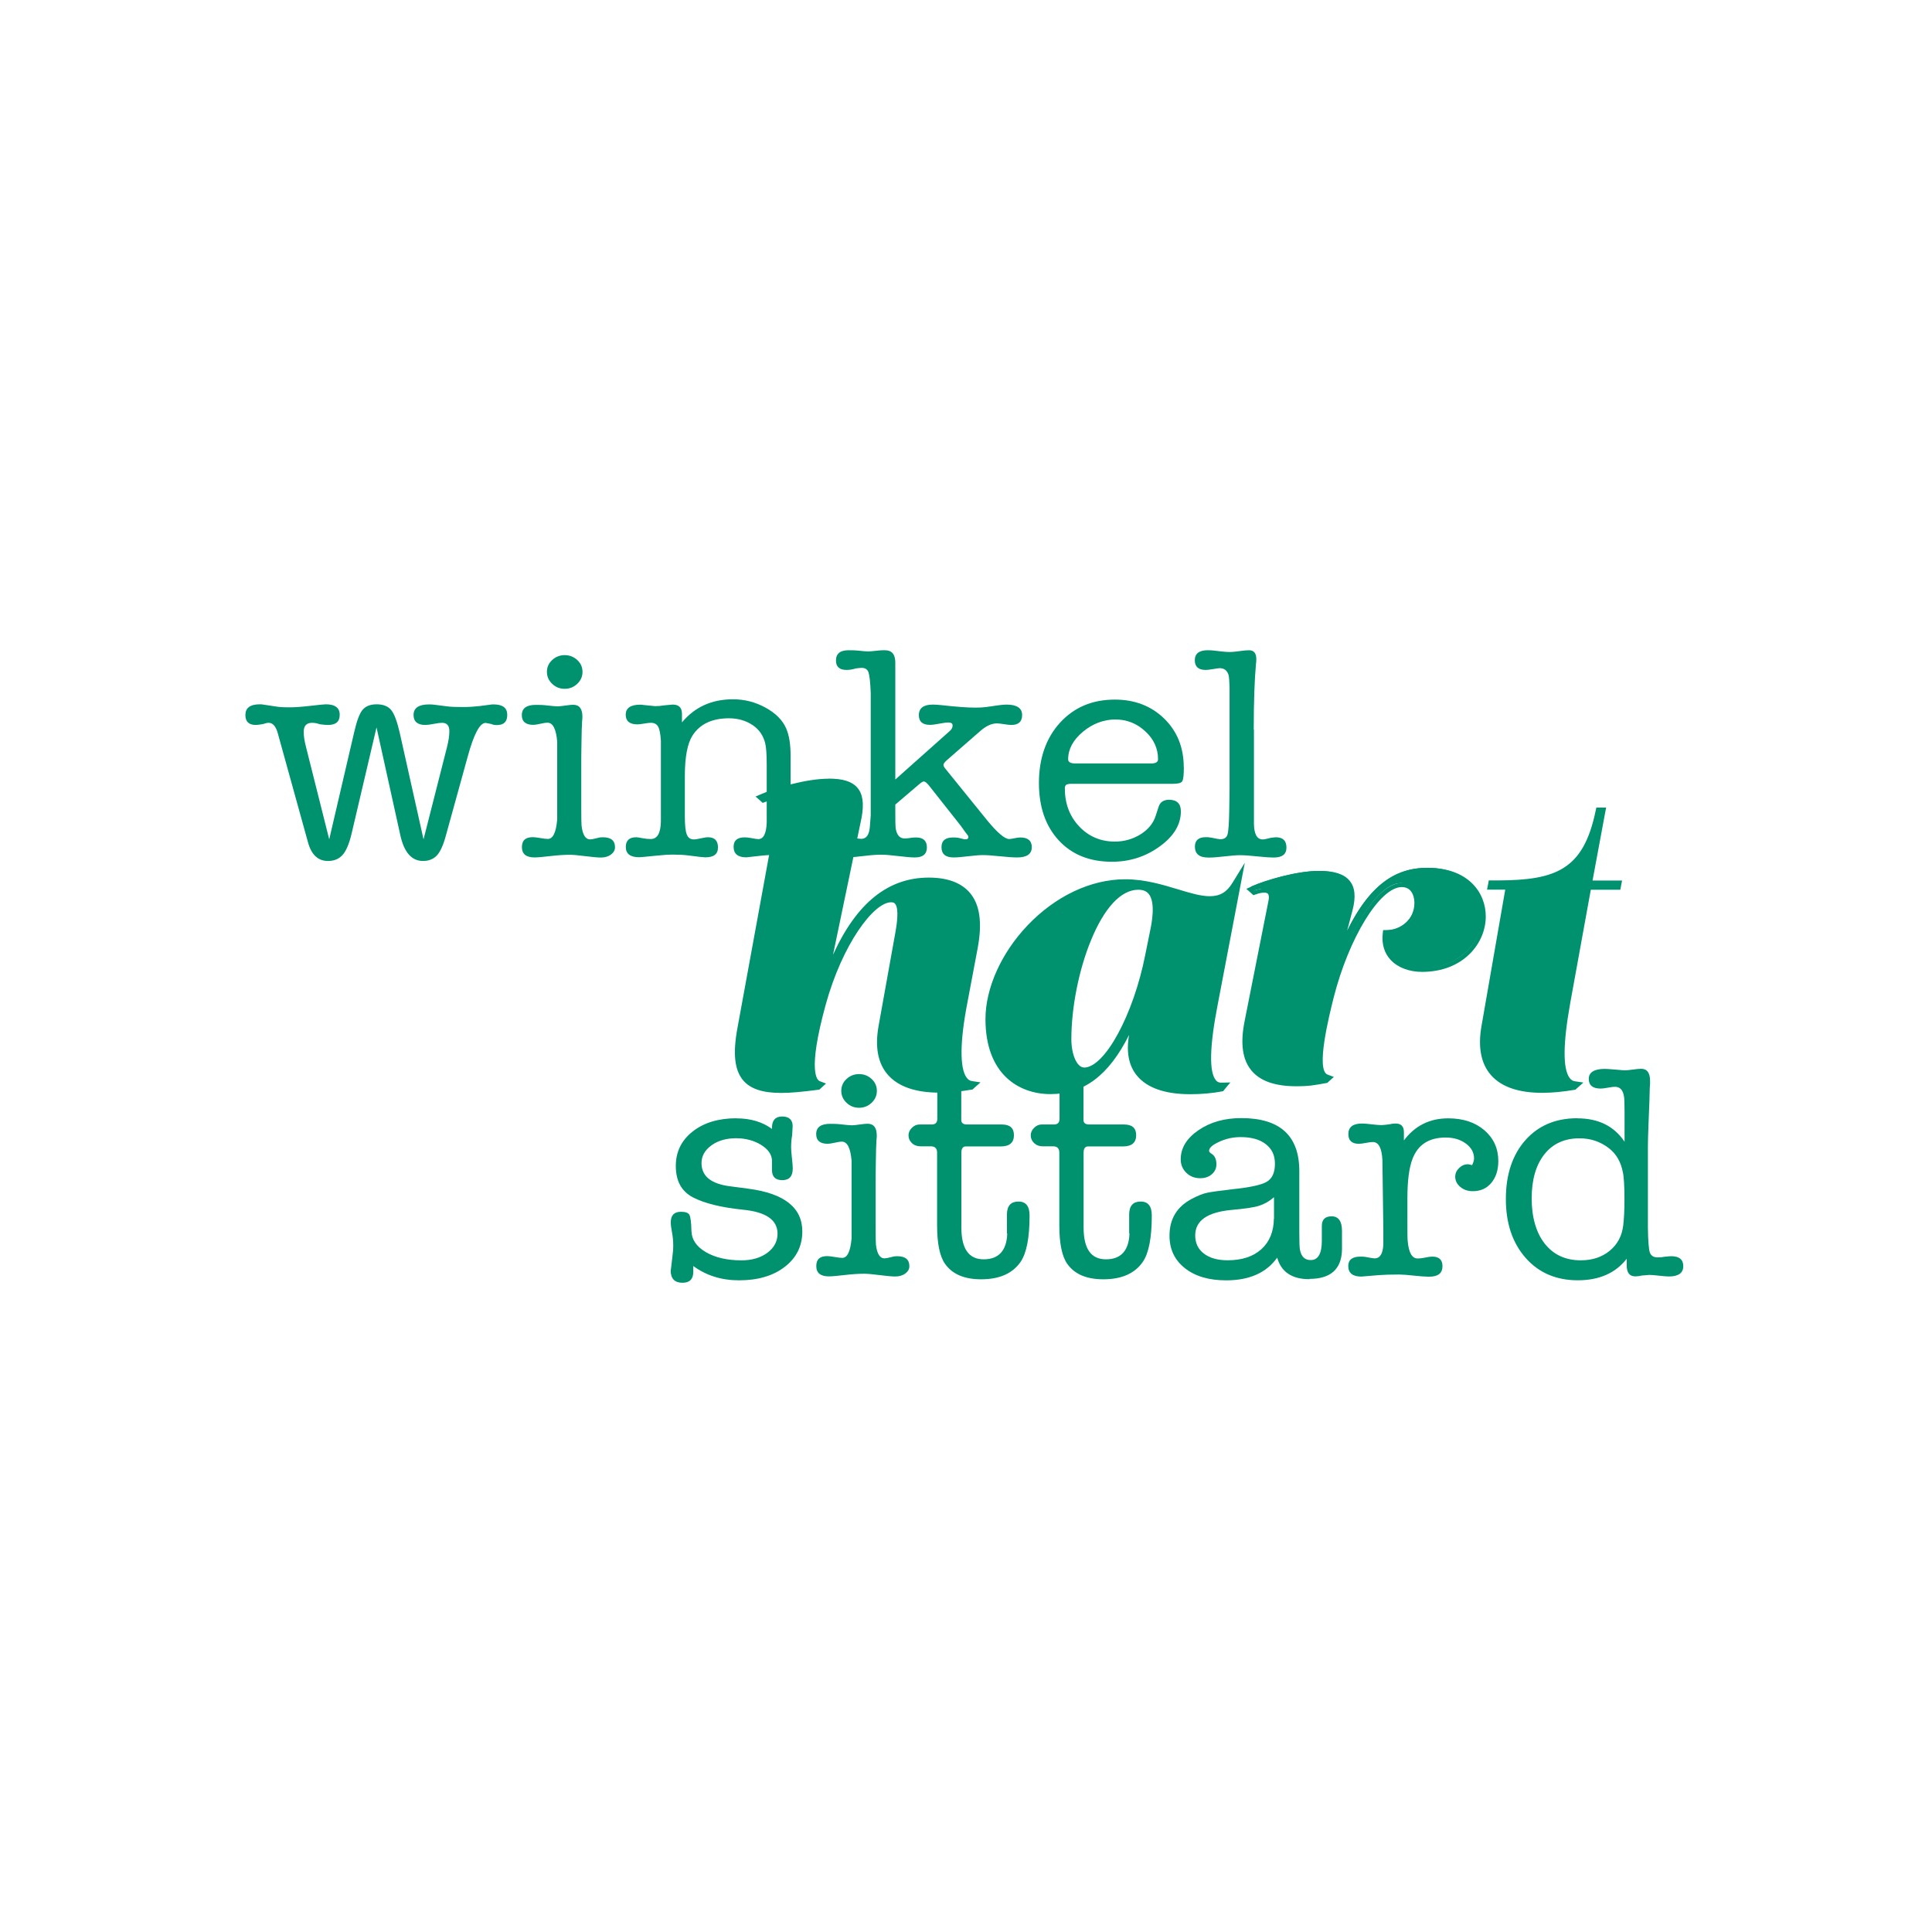<?xml version="1.0" encoding="UTF-8"?>
<svg xmlns="http://www.w3.org/2000/svg" width="417" height="417" viewBox="0 0 417 417" fill="none">
  <path d="M66.04 161.188L71.058 181.161L76.43 158.103C76.985 155.651 77.584 154.023 78.25 153.22C78.916 152.417 79.937 152.016 81.314 152.016C82.69 152.016 83.778 152.438 84.444 153.263C85.11 154.087 85.709 155.714 86.264 158.103L91.415 181.161L96.498 161.188C96.809 159.92 96.987 158.821 96.987 157.912V157.786C96.987 156.602 96.454 156.01 95.41 156.01C94.989 156.01 94.389 156.095 93.612 156.243C92.835 156.391 92.236 156.475 91.814 156.475C90.127 156.475 89.261 155.757 89.261 154.319C89.261 152.798 90.393 152.037 92.635 152.037C92.946 152.037 93.302 152.058 93.679 152.1L96.498 152.459C97.231 152.565 98.385 152.607 99.939 152.607C101.182 152.607 102.381 152.523 103.513 152.396L105.778 152.1C105.955 152.058 106.222 152.037 106.532 152.037C108.508 152.037 109.485 152.798 109.485 154.298C109.485 155.799 108.73 156.496 107.221 156.496C106.71 156.496 106.333 156.412 106.044 156.264C105.311 156.116 104.89 156.031 104.801 156.031C103.558 156.031 102.27 158.462 100.938 163.344L96.254 180.294C95.699 182.366 95.055 183.803 94.323 184.606C93.59 185.409 92.569 185.832 91.304 185.832C88.862 185.832 87.241 183.993 86.42 180.337L81.269 157.004L75.897 179.893C75.386 182.07 74.743 183.613 73.966 184.5C73.189 185.388 72.123 185.832 70.791 185.832C68.638 185.832 67.195 184.479 66.462 181.753L59.913 158.103C59.492 156.708 58.848 156.01 57.982 156.01C57.716 156.01 57.294 156.095 56.739 156.285C56.006 156.412 55.496 156.475 55.229 156.475C53.72 156.475 52.965 155.757 52.965 154.34C52.965 152.798 53.986 152.016 56.073 152.016C56.45 152.016 56.694 152.037 56.828 152.079L59.78 152.523C60.424 152.629 61.267 152.671 62.333 152.671C63.621 152.671 65.086 152.565 66.729 152.375C68.793 152.142 69.992 152.016 70.303 152.016C72.323 152.016 73.322 152.776 73.322 154.277C73.322 155.778 72.478 156.475 70.769 156.475C70.436 156.475 69.881 156.433 69.06 156.327C68.46 156.116 67.883 156.01 67.35 156.01C66.151 156.01 65.552 156.665 65.552 157.976C65.552 158.842 65.707 159.92 66.04 161.188Z" fill="#00916F"></path>
  <path d="M125.46 165.835V174.352C125.46 176.529 125.482 177.818 125.527 178.22C125.749 180.185 126.37 181.179 127.392 181.179C127.614 181.179 128.191 181.073 129.101 180.841C129.323 180.756 129.678 180.714 130.122 180.714C131.876 180.714 132.742 181.432 132.742 182.87C132.742 183.482 132.453 184.011 131.876 184.434C131.299 184.877 130.566 185.089 129.7 185.089C128.968 185.089 127.858 184.983 126.348 184.793C124.861 184.603 123.729 184.497 122.996 184.497C121.797 184.497 120.465 184.581 119 184.751C117.202 184.962 116.003 185.068 115.404 185.068C113.561 185.068 112.651 184.328 112.651 182.848C112.651 181.369 113.428 180.693 115.004 180.693C115.382 180.693 115.914 180.756 116.625 180.883C117.335 181.01 117.89 181.073 118.245 181.073C119.355 181.073 120.021 179.678 120.266 176.888V160.107C120.044 157.359 119.333 155.986 118.179 155.986C117.801 155.986 117.291 156.07 116.625 156.218C115.959 156.366 115.448 156.451 115.137 156.451C113.472 156.451 112.629 155.753 112.629 154.358C112.629 152.879 113.628 152.139 115.648 152.139C116.514 152.139 117.135 152.16 117.513 152.202C118.978 152.371 119.91 152.456 120.332 152.456C120.71 152.456 121.265 152.393 122.019 152.287C122.774 152.181 123.329 152.118 123.707 152.118C125.038 152.118 125.704 152.963 125.704 154.675C125.704 154.844 125.704 155.119 125.66 155.457C125.616 155.817 125.616 156.07 125.616 156.239C125.571 156.599 125.549 157.951 125.505 160.297C125.46 162.094 125.46 163.932 125.46 165.792V165.835ZM121.886 148.673C120.821 148.673 119.933 148.314 119.178 147.595C118.423 146.876 118.046 146.01 118.046 145.016C118.046 144.023 118.423 143.157 119.178 142.459C119.933 141.762 120.843 141.402 121.886 141.402C122.93 141.402 123.84 141.762 124.594 142.459C125.349 143.157 125.727 144.002 125.727 145.016C125.727 146.031 125.349 146.876 124.594 147.595C123.84 148.314 122.93 148.673 121.886 148.673Z" fill="#00916F"></path>
  <path d="M147.196 154.062V155.921C149.949 152.603 153.612 150.934 158.207 150.934C160.693 150.934 163.024 151.525 165.222 152.73C167.42 153.935 168.907 155.435 169.684 157.211C170.328 158.69 170.639 160.635 170.639 163.044V175.493C170.639 177.374 170.661 178.494 170.705 178.832C170.927 180.311 171.549 181.051 172.57 181.051C172.992 181.051 173.525 180.988 174.191 180.882C174.857 180.776 175.323 180.713 175.611 180.713C176.211 180.713 176.721 180.903 177.165 181.305C177.609 181.706 177.809 182.171 177.809 182.742C177.809 183.397 177.543 183.947 176.988 184.369C176.433 184.792 175.767 185.025 174.99 185.025C174.346 185.025 173.28 184.94 171.815 184.771C170.35 184.602 168.974 184.517 167.686 184.517C166.487 184.517 165.511 184.56 164.734 184.644C162.447 184.898 161.226 185.046 161.093 185.046C159.25 185.046 158.34 184.285 158.34 182.763C158.34 181.41 159.139 180.734 160.715 180.734C161.093 180.734 161.515 180.776 161.981 180.861C162.869 181.03 163.424 181.115 163.668 181.115C164.8 181.115 165.4 179.91 165.488 177.5V165.179C165.488 162.854 165.377 161.269 165.155 160.402C164.734 158.732 163.846 157.464 162.491 156.534C160.982 155.52 159.273 155.034 157.341 155.034C153.678 155.034 151.059 156.281 149.46 158.775C148.373 160.487 147.818 163.382 147.818 167.482V176.19C147.818 178.113 147.951 179.424 148.239 180.121C148.506 180.819 149.016 181.178 149.749 181.178C150.126 181.178 150.615 181.093 151.258 180.946C151.902 180.798 152.435 180.713 152.835 180.713C154.255 180.713 154.966 181.453 154.966 182.911C154.966 184.369 154.056 185.046 152.213 185.046C151.836 185.046 150.659 184.919 148.639 184.644C147.618 184.517 146.508 184.454 145.265 184.454C144.31 184.454 143.022 184.538 141.402 184.708C139.382 184.919 138.227 185.025 137.961 185.025C136.03 185.025 135.075 184.285 135.075 182.805C135.075 181.41 135.83 180.713 137.317 180.713C137.539 180.713 137.983 180.776 138.605 180.903C139.226 181.03 139.848 181.093 140.469 181.093C141.868 181.093 142.601 179.825 142.645 177.289V159.874C142.556 158.394 142.356 157.38 142.046 156.83C141.735 156.281 141.224 156.006 140.469 156.006C140.136 156.006 139.67 156.069 139.026 156.175C138.405 156.281 137.916 156.344 137.583 156.344C135.896 156.344 135.053 155.647 135.053 154.252C135.053 152.857 136.074 152.096 138.161 152.096C138.427 152.096 138.671 152.117 138.849 152.159L141.402 152.413C142.134 152.413 142.778 152.35 143.333 152.244C144.532 152.138 145.154 152.075 145.198 152.075C146.53 152.075 147.196 152.751 147.196 154.083V154.062Z" fill="#00916F"></path>
  <path d="M193.221 168.267L204.986 157.784C205.408 157.425 205.608 157.044 205.608 156.601C205.608 156.157 205.319 155.945 204.72 155.945C204.254 155.945 203.588 156.03 202.722 156.199C201.856 156.368 201.19 156.453 200.724 156.453C199.126 156.453 198.326 155.755 198.326 154.36C198.326 152.839 199.325 152.078 201.346 152.078C201.856 152.078 202.5 152.12 203.277 152.204C206.452 152.564 208.849 152.733 210.514 152.733C211.424 152.733 212.201 152.691 212.845 152.606L215.664 152.204C216.308 152.12 216.841 152.078 217.241 152.078C219.483 152.078 220.615 152.839 220.615 154.339C220.615 155.755 219.838 156.474 218.284 156.474C217.907 156.474 217.396 156.41 216.73 156.305C216.064 156.199 215.553 156.136 215.176 156.136C214.022 156.136 212.845 156.685 211.602 157.763L204.387 164.061C203.876 164.505 203.632 164.843 203.632 165.118C203.632 165.329 203.81 165.668 204.187 166.09L213 176.975C215.243 179.722 216.863 181.096 217.818 181.096C218.04 181.096 218.417 181.033 218.95 180.927C219.483 180.822 219.904 180.758 220.215 180.758C221.858 180.758 222.702 181.456 222.702 182.85C222.702 184.33 221.636 185.07 219.527 185.07C218.706 185.07 217.463 184.985 215.842 184.816C214.221 184.647 212.978 184.562 212.157 184.562C211.424 184.562 210.359 184.647 208.96 184.816C207.562 184.985 206.518 185.07 205.83 185.07C204.076 185.07 203.21 184.33 203.21 182.85C203.21 181.456 204.032 180.758 205.697 180.758C206.163 180.758 206.518 180.779 206.807 180.822C207.628 181.033 208.161 181.16 208.383 181.16C208.805 181.16 209.004 181.012 209.004 180.695V180.504C209.004 180.504 208.938 180.42 208.938 180.378L208.25 179.469L207.362 178.222L200.48 169.514C200.014 168.944 199.658 168.669 199.37 168.669C199.192 168.669 198.837 168.88 198.326 169.324L193.243 173.657V175.157C193.243 177.25 193.265 178.433 193.309 178.687C193.531 180.209 194.175 180.969 195.241 180.969C195.707 180.969 196.084 180.927 196.417 180.864C196.728 180.8 197.172 180.758 197.727 180.758C199.281 180.758 200.058 181.477 200.058 182.914C200.058 184.351 199.192 185.07 197.438 185.07C196.662 185.07 195.485 184.964 193.887 184.774C192.31 184.584 191.089 184.478 190.268 184.478C189.202 184.478 188.004 184.562 186.627 184.732C184.874 184.943 183.719 185.049 183.12 185.049C181.322 185.049 180.434 184.33 180.434 182.893C180.434 181.456 181.299 180.737 183.053 180.737C183.431 180.737 183.852 180.779 184.363 180.864C185.096 180.991 185.606 181.054 185.872 181.054C186.982 181.054 187.582 180.23 187.737 178.56L187.937 176.003V149.584C187.848 147.217 187.671 145.737 187.449 145.103C187.227 144.469 186.738 144.152 185.983 144.152C185.761 144.152 185.318 144.194 184.674 144.279C184.03 144.49 183.386 144.596 182.72 144.596C181.188 144.596 180.434 143.919 180.434 142.567C180.434 141.087 181.344 140.348 183.142 140.348C184.074 140.348 184.718 140.369 185.073 140.411C186.228 140.538 186.982 140.601 187.36 140.601C187.737 140.601 188.27 140.559 188.98 140.474C189.691 140.39 190.224 140.348 190.534 140.348H191.023C192.488 140.348 193.243 141.235 193.243 143.032V168.267H193.221Z" fill="#00916F"></path>
  <path d="M255.521 165.583C255.521 167.253 255.41 168.267 255.166 168.627C254.944 169.007 254.278 169.176 253.168 169.176H231.279C230.68 169.176 230.303 169.261 230.103 169.409C229.925 169.557 229.836 169.81 229.836 170.17C229.836 173.446 230.858 176.172 232.922 178.37C234.987 180.547 237.562 181.646 240.625 181.646C242.646 181.646 244.488 181.118 246.175 180.082C247.84 179.025 248.928 177.694 249.439 176.087L250.06 174.185C250.371 173.129 251.148 172.621 252.325 172.621C254.012 172.621 254.878 173.446 254.878 175.115C254.878 177.947 253.368 180.484 250.327 182.682C247.308 184.88 243.867 186 240.004 186C235.187 186 231.346 184.457 228.505 181.371C225.663 178.286 224.242 174.164 224.242 168.965C224.242 163.766 225.752 159.306 228.793 155.988C231.812 152.67 235.764 151 240.625 151C244.932 151 248.484 152.374 251.303 155.121C254.101 157.869 255.499 161.377 255.499 165.604L255.521 165.583ZM230.547 163.871C230.547 164.484 231.057 164.78 232.056 164.78H248.506C249.461 164.78 249.949 164.484 249.949 163.871C249.949 161.546 249.039 159.539 247.197 157.848C245.354 156.136 243.201 155.29 240.736 155.29C238.272 155.29 235.83 156.178 233.721 157.953C231.612 159.729 230.547 161.694 230.547 163.892V163.871Z" fill="#00916F"></path>
  <path d="M270.65 157.488V177.841C270.694 180.061 271.316 181.181 272.537 181.181C272.803 181.181 273.402 181.075 274.268 180.843C274.823 180.758 275.2 180.716 275.378 180.716C276.91 180.716 277.665 181.456 277.665 182.935C277.665 184.414 276.732 185.091 274.845 185.091C274.113 185.091 272.936 185.006 271.338 184.837C269.739 184.668 268.496 184.584 267.63 184.584C266.898 184.584 265.81 184.668 264.345 184.837C262.88 185.006 261.814 185.091 261.126 185.091H260.793C258.862 185.091 257.907 184.309 257.907 182.724C257.907 181.371 258.706 180.695 260.26 180.695H260.749C261.015 180.758 261.237 180.779 261.37 180.779C262.524 181.033 263.19 181.139 263.39 181.139C264.212 181.139 264.744 180.8 264.944 180.124C265.144 179.448 265.277 177.672 265.322 174.84L265.388 170.233V148.358C265.344 147.048 265.277 146.16 265.188 145.737C264.878 144.723 264.234 144.215 263.257 144.215C263.124 144.215 262.524 144.3 261.459 144.469C260.948 144.554 260.549 144.596 260.216 144.596C258.662 144.596 257.885 143.898 257.885 142.503C257.885 141.109 258.795 140.348 260.638 140.348C261.148 140.348 261.57 140.369 261.947 140.411L263.59 140.601C264.323 140.686 264.944 140.728 265.455 140.728C265.921 140.728 266.609 140.665 267.519 140.538C268.43 140.411 269.118 140.348 269.584 140.348C270.627 140.348 271.16 140.982 271.16 142.25C271.16 142.694 271.138 143.011 271.094 143.222C270.783 146.583 270.605 151.338 270.605 157.488H270.65Z" fill="#00916F"></path>
  <path d="M168.592 235.494C164.707 235.494 162.31 234.733 160.8 233.021C158.98 230.95 158.58 227.441 159.601 221.967L168.281 174.519C168.415 173.695 168.326 173.061 168.037 172.723C167.815 172.469 167.438 172.342 166.905 172.342C166.372 172.342 165.728 172.469 164.974 172.744L164.707 172.828L164.019 172.194L164.507 171.793C167.527 170.482 174.186 168.517 178.826 168.517C181.801 168.517 183.621 169.066 184.709 170.292C185.819 171.539 186.085 173.483 185.553 176.4L178.36 210.893C183.532 196.584 190.636 189.884 200.471 189.884C204.311 189.884 207.153 190.899 208.929 192.907C211.06 195.337 211.615 199.184 210.572 204.637L208.352 216.388C206.687 224.969 206.642 230.675 208.263 232.852C208.662 233.38 209.129 233.676 209.728 233.782L210.66 233.93L209.684 234.796H209.55C207.064 235.24 204.777 235.452 202.735 235.452C197.785 235.452 194.188 234.226 192.035 231.816C189.948 229.47 189.304 226.025 190.081 221.566L193.766 201.022C194.122 198.888 194.499 195.908 193.522 194.83C193.256 194.513 192.856 194.365 192.323 194.365C187.795 194.365 181.113 204.615 177.761 216.768C173.987 230.527 175.496 233.338 176.739 233.803L177.405 234.057L176.584 234.796H176.429C173.165 235.219 170.701 235.473 168.57 235.473L168.592 235.494Z" fill="#00916F"></path>
  <path d="M178.799 168.982C184.06 168.982 186.103 170.715 185.081 176.358L176.712 216.43L177.001 216.515C183.239 195.189 192.141 190.349 200.466 190.349C211.588 190.349 211.188 198.951 210.122 204.594L207.903 216.346C206.526 223.468 205.327 233.571 209.656 234.226L209.479 234.395C207.259 234.775 204.95 235.008 202.73 235.008C195.116 235.008 188.7 232.028 190.542 221.629L194.228 201.086C194.96 196.648 194.783 193.921 192.341 193.921C187.59 193.921 180.752 204.32 177.334 216.642C175.758 222.348 173.227 232.958 176.601 234.205L176.424 234.374C173.471 234.754 170.829 235.029 168.609 235.029C161.306 235.029 158.175 232.303 160.062 222.031L168.742 174.583C169.053 172.849 168.432 171.877 166.922 171.877C166.345 171.877 165.657 172.025 164.835 172.3L164.702 172.173C167.943 170.757 174.403 168.939 178.843 168.939M178.843 168.073C174.07 168.073 167.477 170.017 164.325 171.391L163.082 171.919L164.081 172.807L164.214 172.934L164.613 173.293L165.146 173.103C165.856 172.849 166.456 172.723 166.922 172.723C167.299 172.723 167.566 172.807 167.699 172.955C167.921 173.188 167.965 173.716 167.854 174.413L159.174 221.862C158.131 227.463 158.553 231.077 160.484 233.275C162.06 235.05 164.636 235.896 168.631 235.896C170.807 235.896 173.271 235.642 176.557 235.219L176.845 235.177L177.067 234.987L177.245 234.818L178.288 233.867L176.934 233.359C176.446 233.169 174.181 231.521 178.222 216.832C181.818 203.812 188.567 194.745 192.341 194.745C192.851 194.745 193.073 194.915 193.184 195.062C194.117 196.119 193.517 199.733 193.317 200.917L189.632 221.439C188.811 226.026 189.499 229.576 191.675 232.028C193.917 234.543 197.624 235.832 202.73 235.832C204.795 235.832 207.126 235.621 209.634 235.198L209.901 235.156L210.1 234.987L210.278 234.818L211.632 233.613L209.79 233.338C209.323 233.275 208.946 233.021 208.635 232.599C207.126 230.548 207.17 224.821 208.791 216.472L211.01 204.7C212.054 199.12 211.499 195.168 209.257 192.611C207.392 190.497 204.439 189.419 200.466 189.419C191.697 189.419 184.882 194.893 179.798 206.074L185.969 176.464C186.524 173.378 186.214 171.328 185.015 169.975C183.838 168.644 181.907 168.052 178.777 168.052L178.843 168.073Z" fill="#00916F"></path>
  <path d="M256.914 235.729C251.609 235.729 247.857 234.439 245.748 231.903C243.794 229.557 243.373 226.175 244.46 221.864L245.26 218.672C240.553 230.529 234.781 235.75 226.701 235.75C218.198 235.75 213.137 229.853 213.137 220.004C213.137 203.983 229.453 190.267 242.818 190.267C246.991 190.267 250.787 191.408 254.117 192.423C256.781 193.226 259.09 193.923 261.11 193.923C263.441 193.923 265.084 192.972 266.394 190.816L267.703 188.682L262.353 216.77C261.687 220.215 259.645 230.719 262.065 233.488C262.442 233.932 262.93 234.143 263.53 234.143H264.484L263.974 234.841L263.73 235.137L263.574 235.179C261.576 235.559 259.334 235.771 256.914 235.771V235.729ZM245.637 191.598C237.001 191.598 230.763 211.127 230.763 224.294C230.763 227.528 231.962 230.846 233.96 230.846C239.221 230.846 245.282 218.06 247.635 206.118L248.656 201.067C248.989 199.482 249.966 194.621 248.212 192.613C247.635 191.936 246.791 191.598 245.637 191.598V191.598Z" fill="#00916F"></path>
  <path d="M242.828 190.669C250.22 190.669 256.414 194.304 261.12 194.304C263.385 194.304 265.272 193.48 266.804 190.986L261.897 216.665C260.521 223.745 258.878 234.545 263.518 234.545C263.54 234.545 263.562 234.545 263.607 234.545L263.474 234.714C261.342 235.137 259.122 235.285 256.925 235.285C249.066 235.285 242.295 232.347 244.915 221.949L248.156 209.162L247.978 209.12C242.162 229.748 235.036 235.285 226.733 235.285C217.032 235.285 213.613 227.592 213.613 219.962C213.613 206.795 227.333 190.647 242.85 190.647M233.993 231.269C239.631 231.269 245.714 218.356 248.112 206.182L249.133 201.13C249.998 196.819 250.553 191.155 245.67 191.155C236.568 191.155 230.33 210.979 230.33 224.273C230.33 227.676 231.573 231.269 233.97 231.269M268.624 186.294L266.004 190.563C264.761 192.592 263.296 193.437 261.12 193.437C259.167 193.437 256.903 192.761 254.283 191.958C250.909 190.943 247.09 189.781 242.85 189.781C235.436 189.781 227.754 193.437 221.738 199.778C216.077 205.759 212.703 213.304 212.703 219.962C212.703 231.903 219.94 236.151 226.733 236.151C233.882 236.151 239.276 232.199 243.694 223.386C243.05 227.063 243.627 230.022 245.403 232.178C247.601 234.82 251.464 236.173 256.925 236.173C259.367 236.173 261.631 235.961 263.673 235.581L264.006 235.517L264.206 235.264L264.339 235.095L265.56 233.636L263.607 233.679C263.074 233.679 262.741 233.531 262.452 233.171C260.943 231.438 261.054 225.922 262.83 216.813L267.736 191.134L268.668 186.272L268.624 186.294ZM233.97 230.403C232.461 230.403 231.24 227.655 231.24 224.273C231.24 217.531 232.838 209.394 235.436 203.054C238.321 195.952 241.962 192.042 245.67 192.042C246.669 192.042 247.401 192.317 247.889 192.888C249.51 194.748 248.555 199.44 248.222 200.983L247.201 206.034C244.648 219.032 238.455 230.424 233.97 230.424V230.403Z" fill="#00916F"></path>
  <path d="M279.578 233.841C275.159 233.841 272.139 232.821 270.341 230.737C268.386 228.462 267.898 225.04 268.831 220.256L274.005 194.021C274.16 193.192 274.093 192.575 273.783 192.235C273.56 191.98 273.161 191.831 272.628 191.831C272.095 191.831 271.451 191.959 270.674 192.235L270.407 192.32L269.697 191.682L270.185 191.278C273.205 189.96 279.867 187.983 284.508 187.983C287.617 187.983 289.593 188.6 290.681 189.939C291.747 191.236 291.925 193.213 291.237 195.934L288.616 205.905C293.657 192.958 299.653 187.303 307.98 187.303C316.307 187.303 319.994 192.384 319.994 197.401C319.994 203.035 315.33 209.009 306.692 209.009C304.072 209.009 301.718 208.116 300.275 206.586C298.987 205.204 298.431 203.354 298.653 201.207L298.698 200.824H299.12C302.251 200.824 305.493 198.443 305.493 194.467C305.493 192.682 304.649 190.619 302.295 190.619C297.299 190.619 290.504 201.568 287.128 215.026C285.818 220.32 283.131 231.077 286.107 232.183L286.795 232.438L285.974 233.161H285.84C283.442 233.629 282.243 233.862 279.556 233.862L279.578 233.841Z" fill="#00916F"></path>
  <path d="M308.212 188.19C315.982 188.19 319.756 192.818 319.756 197.785C319.756 203.344 315.138 208.881 306.925 208.881C302.773 208.881 298.8 206.556 299.355 201.589C302.773 201.589 306.192 199.032 306.192 194.847C306.192 192.945 305.26 190.578 302.551 190.578C296.824 190.578 290.075 202.71 286.945 215.179C285.524 220.886 282.838 231.496 286.212 232.743L286.035 232.912C283.593 233.377 282.438 233.567 279.841 233.567C272.537 233.567 267.52 230.798 269.54 220.569L274.713 194.488C275.046 192.755 274.402 191.783 272.893 191.783C272.315 191.783 271.605 191.91 270.784 192.205L270.65 192.079C273.892 190.663 280.352 188.845 284.769 188.845C290.031 188.845 292.473 190.663 291.052 196.221L286.101 214.926L286.39 215.01C292.717 193.643 299.821 188.19 308.234 188.19M308.234 187.323C302.729 187.323 296.557 189.225 290.763 200.892L291.94 196.432C292.672 193.579 292.473 191.508 291.296 190.092C290.097 188.655 288.033 187.978 284.769 187.978C279.996 187.978 273.403 189.923 270.251 191.297L269.008 191.846L270.007 192.734L270.14 192.861L270.539 193.22L271.072 193.03C271.783 192.776 272.382 192.67 272.87 192.67C273.248 192.67 273.536 192.755 273.67 192.903C273.869 193.135 273.936 193.664 273.803 194.34L268.63 220.421C267.653 225.324 268.186 228.854 270.229 231.2C272.138 233.377 275.268 234.455 279.819 234.455C282.527 234.455 283.748 234.222 286.19 233.778L286.457 233.736L286.656 233.567L286.834 233.398L287.9 232.447L286.545 231.94C283.948 230.988 286.856 219.322 287.811 215.496C291.096 202.435 297.845 191.466 302.551 191.466C305.149 191.466 305.282 194.298 305.282 194.868C305.282 198.546 302.263 200.744 299.355 200.744H298.533L298.444 201.526C298.2 203.788 298.8 205.753 300.176 207.211C301.708 208.839 304.172 209.769 306.925 209.769C315.849 209.769 320.688 203.597 320.688 197.806C320.688 192.586 316.826 187.323 308.234 187.323Z" fill="#00916F"></path>
  <path d="M332.893 235.445C327.965 235.445 324.368 234.219 322.237 231.831C320.15 229.485 319.484 226.04 320.261 221.581L325.478 191.611H321.549L321.749 190.491H323.369C336.045 190.406 342.15 188.166 344.859 175.104L344.925 174.745H346.124L343.216 190.47H349.587L349.387 191.59H343.016L338.51 216.403C337.91 219.7 336.09 229.739 338.443 232.888C338.82 233.395 339.287 233.691 339.886 233.776L340.796 233.924L339.842 234.79H339.708C337.222 235.234 334.935 235.445 332.893 235.445V235.445Z" fill="#00916F"></path>
  <path d="M345.578 175.194L342.67 190.919H349.041L348.996 191.173H342.625L338.052 216.344C336.764 223.467 335.477 233.57 339.806 234.225L339.628 234.394C337.408 234.774 335.099 235.007 332.88 235.007C325.265 235.007 318.894 232.027 320.692 221.628L325.998 191.151H322.068L322.113 190.898H323.356C336.609 190.813 342.603 188.129 345.289 175.173H345.578M346.666 174.307H344.557L344.401 175.004C341.759 187.77 335.788 189.968 323.356 190.031H322.113H321.336L321.203 190.75L321.158 191.003L320.958 192.018H324.888L319.76 221.48C318.96 226.067 319.671 229.638 321.846 232.09C324.088 234.605 327.774 235.873 332.857 235.873C334.922 235.873 337.253 235.662 339.761 235.239L340.028 235.197L340.228 235.028L340.405 234.859L341.759 233.654L339.917 233.379C339.451 233.316 339.095 233.084 338.785 232.661C337.297 230.674 337.342 225.242 338.918 216.492L343.358 192.039H349.729L349.862 191.32L349.907 191.067L350.106 190.052H343.735L346.466 175.342L346.666 174.328V174.307Z" fill="#00916F"></path>
  <path d="M158.941 241.385C162.005 241.385 164.558 242.146 166.622 243.668V243.414C166.622 241.808 167.355 240.983 168.82 240.983C170.285 240.983 171.085 241.681 171.085 243.076C171.085 243.329 171.04 243.985 170.974 245.041C170.818 245.908 170.752 246.796 170.752 247.662C170.752 248.19 170.818 248.951 170.929 249.945C171.04 250.959 171.107 251.72 171.107 252.227C171.107 253.897 170.352 254.721 168.865 254.721C167.377 254.721 166.667 254.024 166.622 252.629V250.473C166.578 249.163 165.779 248.043 164.247 247.091C162.715 246.162 160.917 245.675 158.853 245.675C156.788 245.675 154.968 246.183 153.547 247.218C152.126 248.254 151.416 249.522 151.416 251.044C151.416 253.834 153.436 255.503 157.476 256.032L161.472 256.56C169.264 257.575 173.171 260.639 173.171 265.796C173.171 268.945 171.906 271.481 169.397 273.426C166.889 275.37 163.581 276.343 159.519 276.343C155.722 276.343 152.437 275.307 149.64 273.257V274.504C149.64 276.068 148.863 276.871 147.309 276.871C145.622 276.871 144.756 275.983 144.756 274.187C144.756 274.504 144.889 273.362 145.178 270.784C145.266 270.171 145.311 269.558 145.311 268.945C145.311 267.888 145.222 266.916 145.044 265.986C144.867 265.077 144.778 264.359 144.778 263.831C144.778 262.309 145.511 261.548 146.976 261.548C147.93 261.548 148.552 261.759 148.796 262.203C149.04 262.647 149.196 263.788 149.24 265.669C149.285 267.55 150.328 269.072 152.348 270.256C154.368 271.439 156.943 272.031 160.051 272.031C162.294 272.031 164.158 271.481 165.623 270.404C167.089 269.305 167.821 267.931 167.821 266.282C167.821 263.302 165.335 261.59 160.384 261.104C155.656 260.618 152.06 259.73 149.573 258.441C147.087 257.152 145.866 254.89 145.866 251.657C145.866 248.592 147.087 246.119 149.507 244.217C151.926 242.315 155.079 241.364 158.964 241.364L158.941 241.385Z" fill="#00916F"></path>
  <path d="M188.995 256.26V264.778C188.995 266.955 189.018 268.244 189.062 268.646C189.284 270.611 189.906 271.605 190.927 271.605C191.149 271.605 191.726 271.499 192.636 271.266C192.858 271.182 193.213 271.14 193.657 271.14C195.411 271.14 196.277 271.858 196.277 273.295C196.277 273.908 195.988 274.437 195.411 274.859C194.834 275.303 194.101 275.515 193.236 275.515C192.503 275.515 191.393 275.409 189.883 275.219C188.396 275.028 187.264 274.923 186.531 274.923C185.333 274.923 184.001 275.007 182.535 275.176C180.737 275.388 179.538 275.493 178.939 275.493C177.096 275.493 176.186 274.754 176.186 273.274C176.186 271.795 176.963 271.118 178.539 271.118C178.917 271.118 179.45 271.182 180.16 271.309C180.87 271.435 181.425 271.499 181.781 271.499C182.891 271.499 183.557 270.104 183.801 267.314V250.533C183.579 247.785 182.868 246.411 181.714 246.411C181.337 246.411 180.826 246.496 180.16 246.644C179.494 246.792 178.983 246.876 178.673 246.876C177.008 246.876 176.164 246.179 176.164 244.784C176.164 243.305 177.163 242.565 179.183 242.565C180.049 242.565 180.671 242.586 181.048 242.628C182.513 242.797 183.446 242.882 183.867 242.882C184.245 242.882 184.8 242.818 185.555 242.713C186.309 242.607 186.864 242.544 187.242 242.544C188.574 242.544 189.24 243.389 189.24 245.101C189.24 245.27 189.24 245.545 189.195 245.883C189.151 246.242 189.151 246.496 189.151 246.665C189.106 247.024 189.084 248.377 189.04 250.723C188.995 252.519 188.995 254.358 188.995 256.218V256.26ZM185.421 239.099C184.356 239.099 183.468 238.739 182.713 238.021C181.958 237.302 181.581 236.436 181.581 235.442C181.581 234.449 181.958 233.582 182.713 232.885C183.468 232.187 184.378 231.828 185.421 231.828C186.465 231.828 187.375 232.187 188.13 232.885C188.884 233.582 189.262 234.428 189.262 235.442C189.262 236.457 188.884 237.302 188.13 238.021C187.375 238.739 186.465 239.099 185.421 239.099Z" fill="#00916F"></path>
  <path d="M217.337 266.21V262.025C217.381 260.229 218.203 259.341 219.823 259.341C221.444 259.341 222.221 260.356 222.221 262.363C222.221 267.119 221.577 270.437 220.312 272.318C218.58 274.854 215.738 276.122 211.765 276.122C208.124 276.122 205.527 275.002 203.973 272.783C202.84 271.177 202.263 268.408 202.263 264.519V248.795C202.263 247.886 201.819 247.421 200.931 247.421H198.689C197.934 247.421 197.313 247.188 196.824 246.723C196.336 246.258 196.092 245.709 196.092 245.054C196.092 244.441 196.336 243.891 196.824 243.426C197.313 242.94 197.846 242.708 198.445 242.708H201.131C201.908 242.708 202.308 242.285 202.308 241.461V234.719C202.308 233.049 203.196 232.225 204.994 232.225C206.637 232.225 207.48 233.049 207.48 234.719V241.735C207.48 242.391 207.902 242.708 208.723 242.708H216.227C217.981 242.708 218.846 243.469 218.846 245.011C218.846 246.618 217.914 247.442 216.027 247.442H208.457C207.813 247.442 207.502 247.907 207.502 248.816V264.942C207.502 269.528 209.101 271.811 212.32 271.811C215.539 271.811 217.27 269.951 217.403 266.252L217.337 266.21Z" fill="#00916F"></path>
  <path d="M243.718 266.21V262.025C243.762 260.229 244.583 259.341 246.204 259.341C247.825 259.341 248.602 260.356 248.602 262.363C248.602 267.119 247.958 270.437 246.692 272.318C244.961 274.854 242.119 276.122 238.146 276.122C234.505 276.122 231.907 275.002 230.354 272.783C229.221 271.177 228.644 268.408 228.644 264.519V248.795C228.644 247.886 228.2 247.421 227.312 247.421H225.07C224.315 247.421 223.694 247.188 223.205 246.723C222.717 246.258 222.473 245.709 222.473 245.054C222.473 244.441 222.717 243.891 223.205 243.426C223.694 242.94 224.226 242.708 224.826 242.708H227.512C228.289 242.708 228.689 242.285 228.689 241.461V234.719C228.689 233.049 229.577 232.225 231.375 232.225C233.017 232.225 233.861 233.049 233.861 234.719V241.735C233.861 242.391 234.283 242.708 235.104 242.708H242.608C244.361 242.708 245.227 243.469 245.227 245.011C245.227 246.618 244.295 247.442 242.408 247.442H234.838C234.194 247.442 233.883 247.907 233.883 248.816V264.942C233.883 269.528 235.482 271.811 238.701 271.811C241.92 271.811 243.651 269.951 243.784 266.252L243.718 266.21Z" fill="#00916F"></path>
  <path d="M282.615 276.095C278.864 276.095 276.533 274.553 275.667 271.446C273.336 274.722 269.651 276.349 264.656 276.349C260.948 276.349 257.974 275.483 255.754 273.728C253.534 271.974 252.424 269.649 252.424 266.711C252.424 263.076 254.044 260.413 257.308 258.722C258.551 258.067 259.616 257.644 260.504 257.454C261.392 257.264 263.191 257.01 265.899 256.693C269.762 256.292 272.27 255.763 273.425 255.066C274.601 254.369 275.178 253.079 275.178 251.198C275.178 249.317 274.535 248.007 273.225 246.971C271.915 245.936 270.095 245.428 267.764 245.428C265.699 245.428 263.768 245.978 261.992 247.056C261.304 247.5 260.971 247.943 260.971 248.43C260.971 248.599 261.17 248.831 261.592 249.085C262.236 249.529 262.547 250.268 262.547 251.304C262.547 252.17 262.214 252.889 261.548 253.46C260.882 254.03 260.038 254.305 259.039 254.305C257.841 254.305 256.842 253.904 256.042 253.122C255.243 252.34 254.844 251.367 254.844 250.247C254.844 247.795 256.109 245.703 258.662 243.949C261.215 242.195 264.301 241.328 267.919 241.328C276.266 241.328 280.44 245.132 280.44 252.762V265.972C280.44 268.064 280.484 269.311 280.573 269.692C280.839 271.213 281.616 271.974 282.904 271.974C284.502 271.974 285.301 270.579 285.301 267.81V264.619C285.301 263.224 286.012 262.527 287.41 262.527C288.898 262.527 289.653 263.583 289.653 265.676V269.734C289.564 273.919 287.211 276.032 282.637 276.032L282.615 276.095ZM274.979 263.055V258.405C273.98 259.272 272.914 259.885 271.782 260.244C270.672 260.603 268.674 260.899 265.788 261.153C260.571 261.639 257.974 263.478 257.974 266.648C257.974 268.318 258.595 269.628 259.861 270.579C261.126 271.551 262.835 272.016 264.989 272.016C268.052 272.016 270.494 271.213 272.248 269.628C274.002 268.043 274.912 265.845 274.956 263.034L274.979 263.055Z" fill="#00916F"></path>
  <path d="M303.016 244.36V246.156C305.391 242.965 308.588 241.38 312.584 241.38C315.803 241.38 318.4 242.246 320.398 243.958C322.396 245.691 323.395 247.911 323.395 250.616C323.395 252.539 322.884 254.103 321.886 255.308C320.887 256.513 319.555 257.104 317.89 257.104C316.824 257.104 315.936 256.809 315.203 256.196C314.471 255.583 314.093 254.843 314.093 253.976C314.093 253.279 314.36 252.666 314.915 252.117C315.47 251.567 316.114 251.292 316.846 251.292C316.979 251.292 317.29 251.356 317.734 251.482C318.001 250.954 318.156 250.468 318.156 250.045C318.156 248.777 317.579 247.699 316.402 246.833C315.226 245.966 313.783 245.522 312.029 245.522C308.455 245.522 306.057 247.044 304.881 250.109C304.148 251.99 303.771 254.822 303.771 258.626V262.959C303.771 265.876 303.771 267.524 303.837 267.883C304.059 270.377 304.77 271.624 305.968 271.624C306.568 271.624 307.189 271.54 307.833 271.392C308.344 271.286 308.766 271.223 309.143 271.223C310.608 271.223 311.341 271.92 311.341 273.294C311.341 274.795 310.408 275.555 308.521 275.555H308.255C307.567 275.555 306.523 275.471 305.125 275.323C303.726 275.175 302.683 275.09 301.995 275.09C300.174 275.09 298.731 275.133 297.666 275.217L293.825 275.534C291.96 275.534 291.006 274.773 291.006 273.252C291.006 271.899 291.894 271.223 293.648 271.223C294.114 271.223 294.469 271.244 294.691 271.286L295.734 271.476C296.201 271.561 296.511 271.603 296.711 271.603C297.866 271.603 298.487 270.589 298.576 268.581V265.241L298.376 250.362C298.243 247.784 297.555 246.495 296.312 246.495C295.934 246.495 295.446 246.558 294.802 246.685C294.158 246.812 293.648 246.875 293.292 246.875C291.783 246.875 291.028 246.178 291.028 244.783C291.028 243.261 292.005 242.5 293.981 242.5C294.447 242.5 295.135 242.563 296.045 242.669C296.955 242.775 297.644 242.838 298.11 242.838C298.487 242.838 299.064 242.775 299.908 242.669C300.285 242.563 300.707 242.5 301.218 242.5C302.416 242.5 303.016 243.113 303.016 244.36V244.36Z" fill="#00916F"></path>
  <path d="M340.452 241.38C345.003 241.38 348.4 243.071 350.642 246.431V239.816C350.642 238.062 350.597 237.005 350.509 236.603C350.287 235.251 349.643 234.574 348.577 234.574C348.2 234.574 347.689 234.638 347.023 234.765C346.357 234.891 345.847 234.955 345.469 234.955C343.782 234.955 342.916 234.257 342.916 232.862C342.916 231.468 344.071 230.707 346.357 230.707C346.735 230.707 347.378 230.749 348.355 230.833C349.82 230.96 350.575 231.024 350.62 231.024C351.041 231.024 351.619 230.96 352.418 230.855C353.195 230.749 353.794 230.686 354.216 230.686C355.504 230.686 356.147 231.552 356.147 233.306V234.025C356.103 234.152 356.058 235.314 356.014 237.512C356.014 237.766 355.947 239.457 355.814 242.564C355.725 244.762 355.681 246.41 355.681 247.551V264.946C355.725 267.841 355.859 269.638 356.103 270.335C356.347 271.033 356.902 271.392 357.79 271.392C358.389 271.392 358.856 271.35 359.189 271.265C359.943 271.181 360.454 271.138 360.72 271.138C362.452 271.138 363.318 271.857 363.318 273.294C363.318 274.731 362.297 275.513 360.21 275.513C359.744 275.513 359.055 275.45 358.101 275.344C357.146 275.238 356.458 275.175 355.992 275.175C355.859 275.175 355.326 275.217 354.416 275.302C353.861 275.429 353.395 275.492 352.973 275.492C351.73 275.492 351.108 274.71 351.108 273.125V271.688C348.688 274.795 345.158 276.337 340.541 276.337C335.923 276.337 332.127 274.731 329.286 271.498C326.444 268.264 325.023 264.037 325.023 258.795C325.023 253.554 326.422 249.284 329.219 246.114C332.016 242.944 335.746 241.359 340.43 241.359L340.452 241.38ZM350.353 264.502C350.531 263.065 350.62 261.205 350.62 258.922C350.62 256.005 350.509 254.019 350.264 252.962C349.843 250.785 348.866 249.073 347.29 247.847C345.447 246.41 343.316 245.692 340.918 245.692C337.677 245.692 335.146 246.854 333.326 249.158C331.506 251.483 330.596 254.632 330.596 258.669C330.596 262.705 331.55 266.087 333.437 268.454C335.324 270.842 337.921 272.026 341.207 272.026C343.693 272.026 345.78 271.328 347.445 269.955C349.11 268.581 350.087 266.763 350.353 264.481V264.502Z" fill="#00916F"></path>
</svg>
